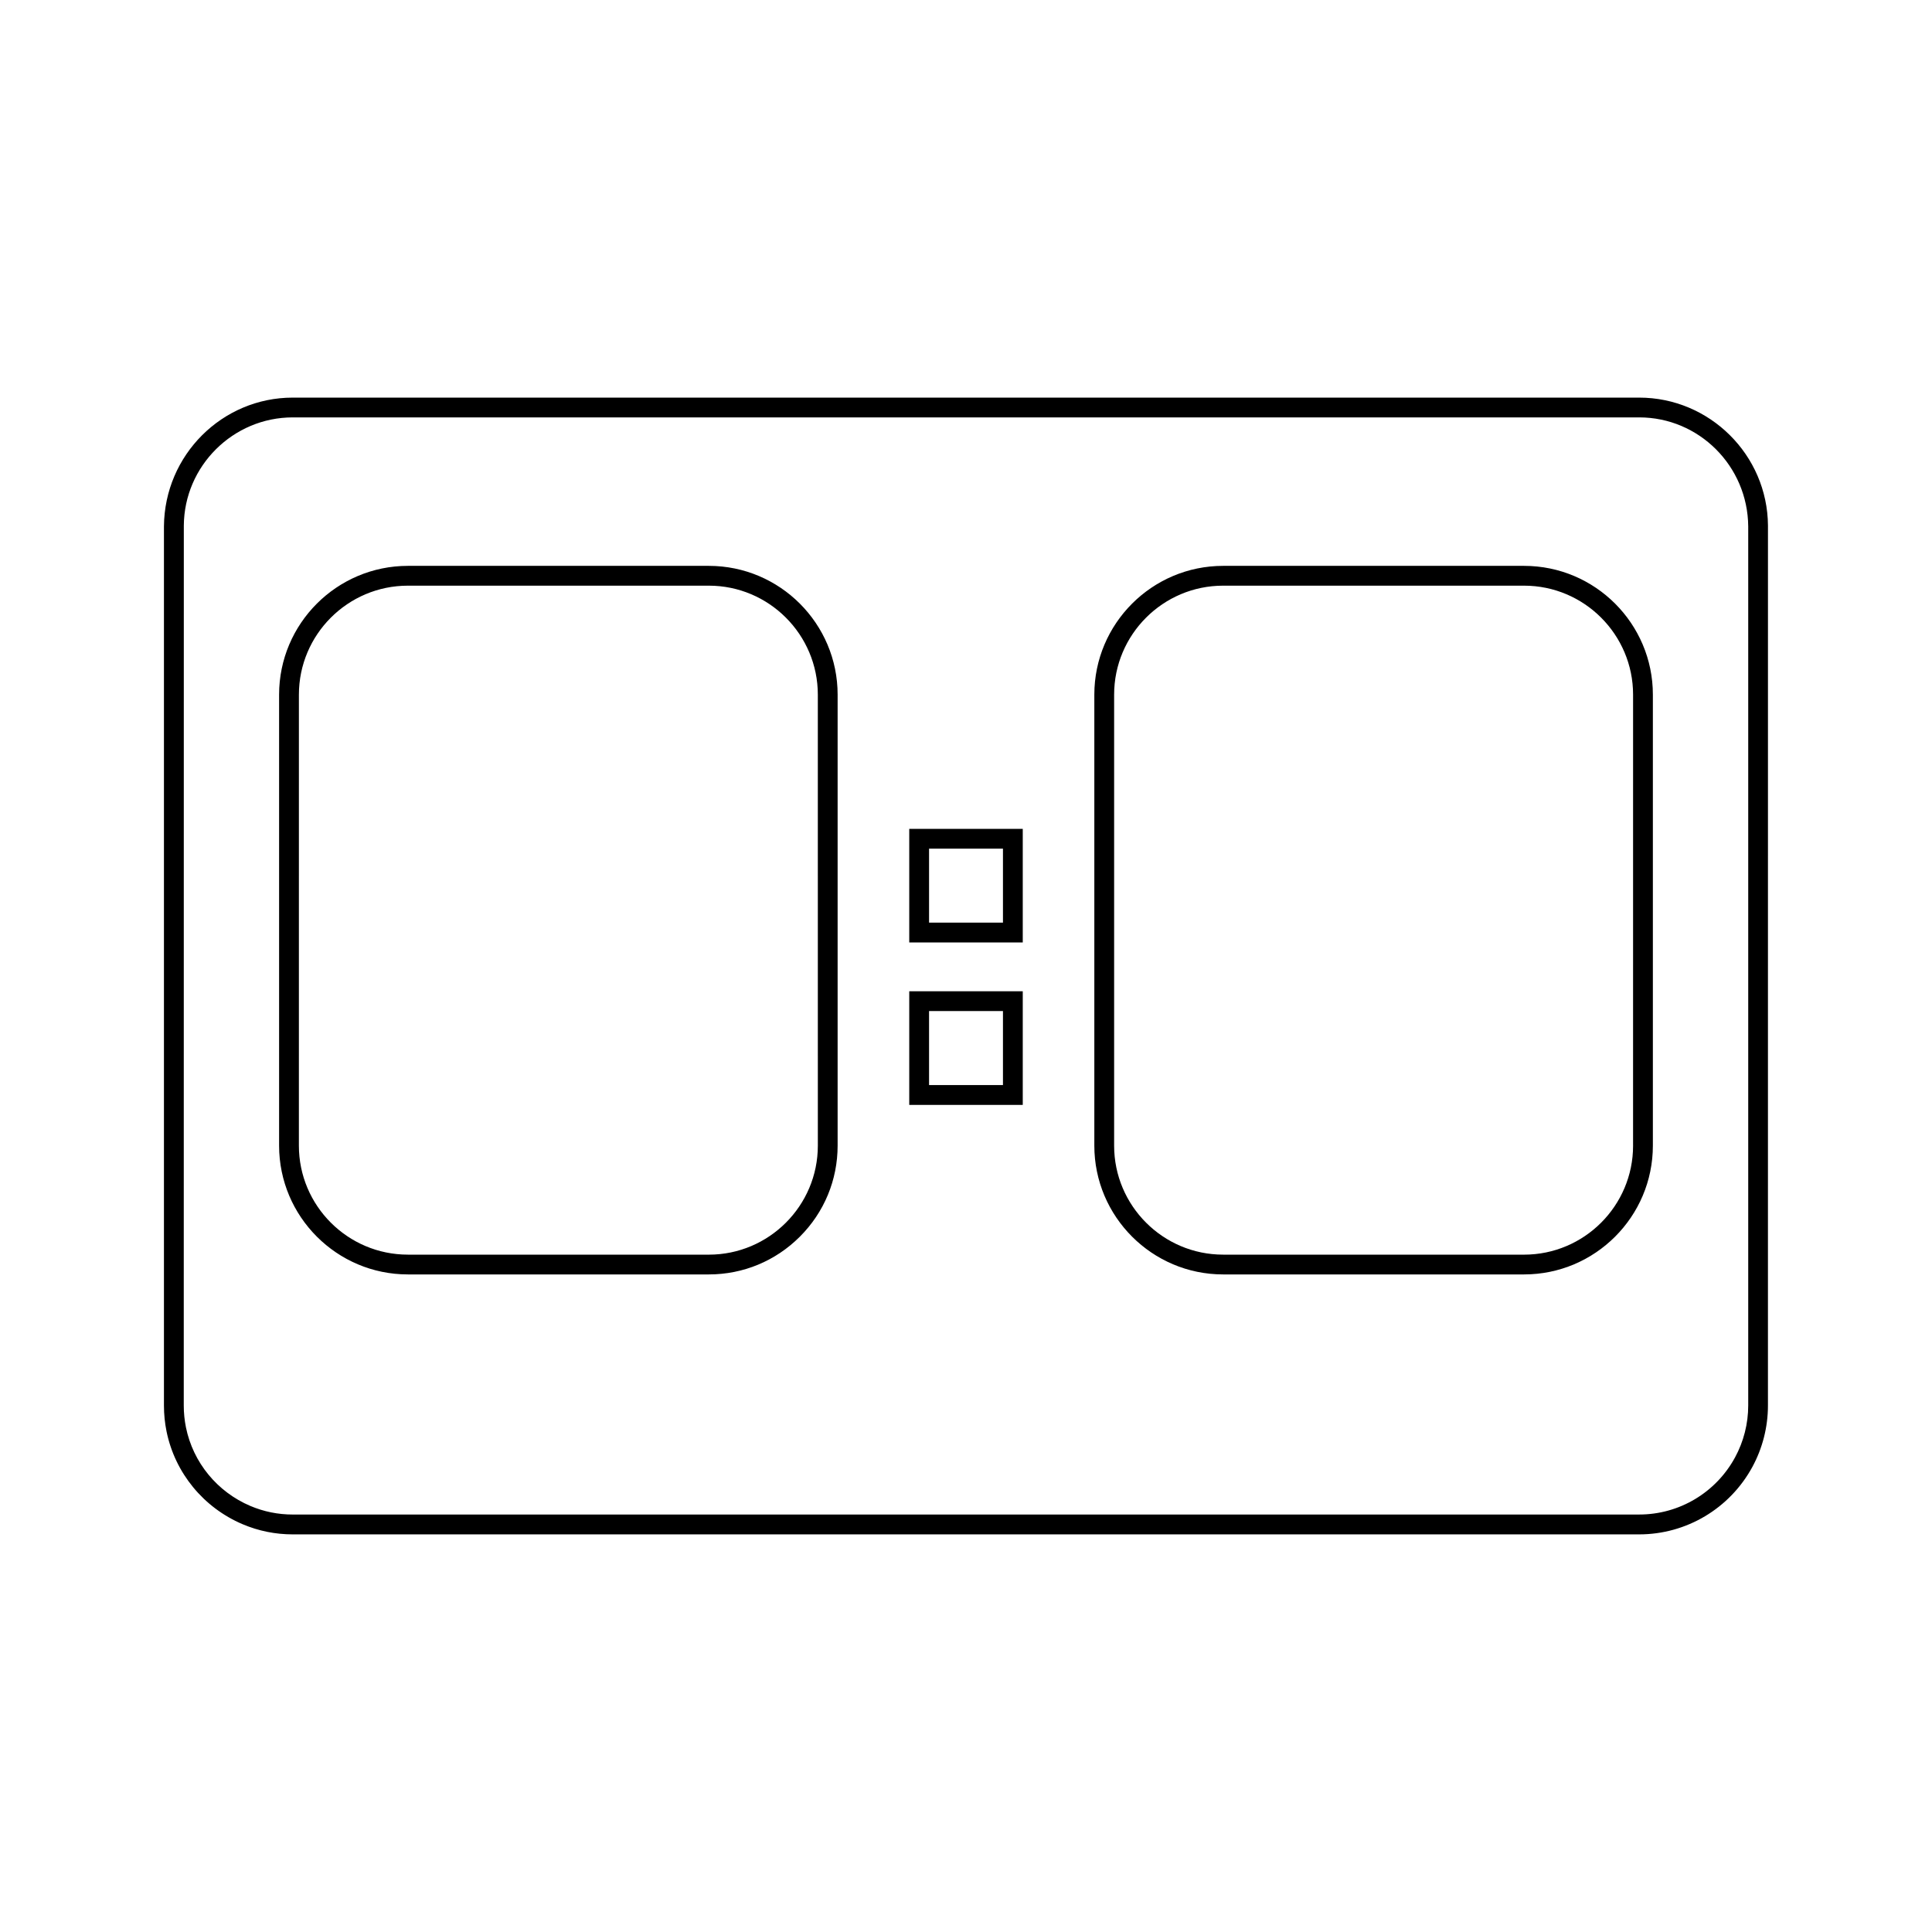 <?xml version="1.0" encoding="UTF-8"?>
<!-- Uploaded to: SVG Repo, www.svgrepo.com, Generator: SVG Repo Mixer Tools -->
<svg fill="#000000" width="800px" height="800px" version="1.1" viewBox="144 144 512 512" xmlns="http://www.w3.org/2000/svg">
 <g>
  <path d="m331.85 293.96h-79.754c-18.82 0-34.133 15.309-34.133 34.133v119.51c0 18.82 15.309 34.133 34.133 34.133h79.758c9.102 0 17.672-3.559 24.121-10.008 6.449-6.449 10.004-15.02 10.004-24.125v-119.51c0-18.824-15.309-34.133-34.129-34.133zm28.887 153.65c0 15.926-12.957 28.887-28.879 28.887l-79.762-0.004c-15.926 0-28.887-12.957-28.887-28.887l0.004-119.51c0-15.926 12.957-28.887 28.887-28.887h79.754c15.922 0 28.879 12.957 28.879 28.887z"/>
  <path d="m384.96 393.76h30.082v-30.102h-30.082zm5.25-24.859h19.586v19.605h-19.586z"/>
  <path d="m547.9 293.96h-79.758c-18.82 0-34.133 15.309-34.133 34.133v119.51c0 18.82 15.312 34.133 34.133 34.133h79.754c18.82 0 34.133-15.312 34.133-34.133v-119.51c0.004-18.824-15.309-34.133-34.129-34.133zm28.883 153.65c0 15.926-12.957 28.887-28.887 28.887l-79.754-0.004c-15.926 0-28.887-12.957-28.887-28.887v-119.51c0-15.926 12.957-28.887 28.887-28.887h79.754c15.926 0 28.887 12.957 28.887 28.887l-0.004 119.52z"/>
  <path d="m612.53 283.27c-0.133-18.695-15.441-33.898-34.129-33.898h-356.82c-18.688 0-33.992 15.203-34.133 34.137v232.98c0 2.309 0.23 4.625 0.691 6.875 2.25 10.984 9.789 20.168 20.156 24.57 4.203 1.785 8.668 2.691 13.273 2.691h356.83c12.512 0 24.004-6.848 29.996-17.871 2.703-4.977 4.129-10.602 4.129-16.262zm-5.234 233.21c0 4.793-1.207 9.547-3.496 13.754-5.07 9.332-14.793 15.129-25.383 15.129l-356.84 0.004c-3.894 0-7.668-0.766-11.227-2.273-8.781-3.731-15.168-11.5-17.066-20.797-0.387-1.902-0.586-3.859-0.586-5.816l0.016-233.18c0.105-15.816 13.059-28.688 28.875-28.688h356.82c15.812 0 28.758 12.867 28.887 28.891z"/>
  <path d="m384.96 436.81h30.082v-30.113h-30.082zm5.25-24.871h19.586v19.617h-19.586z"/>
 </g>
</svg>
